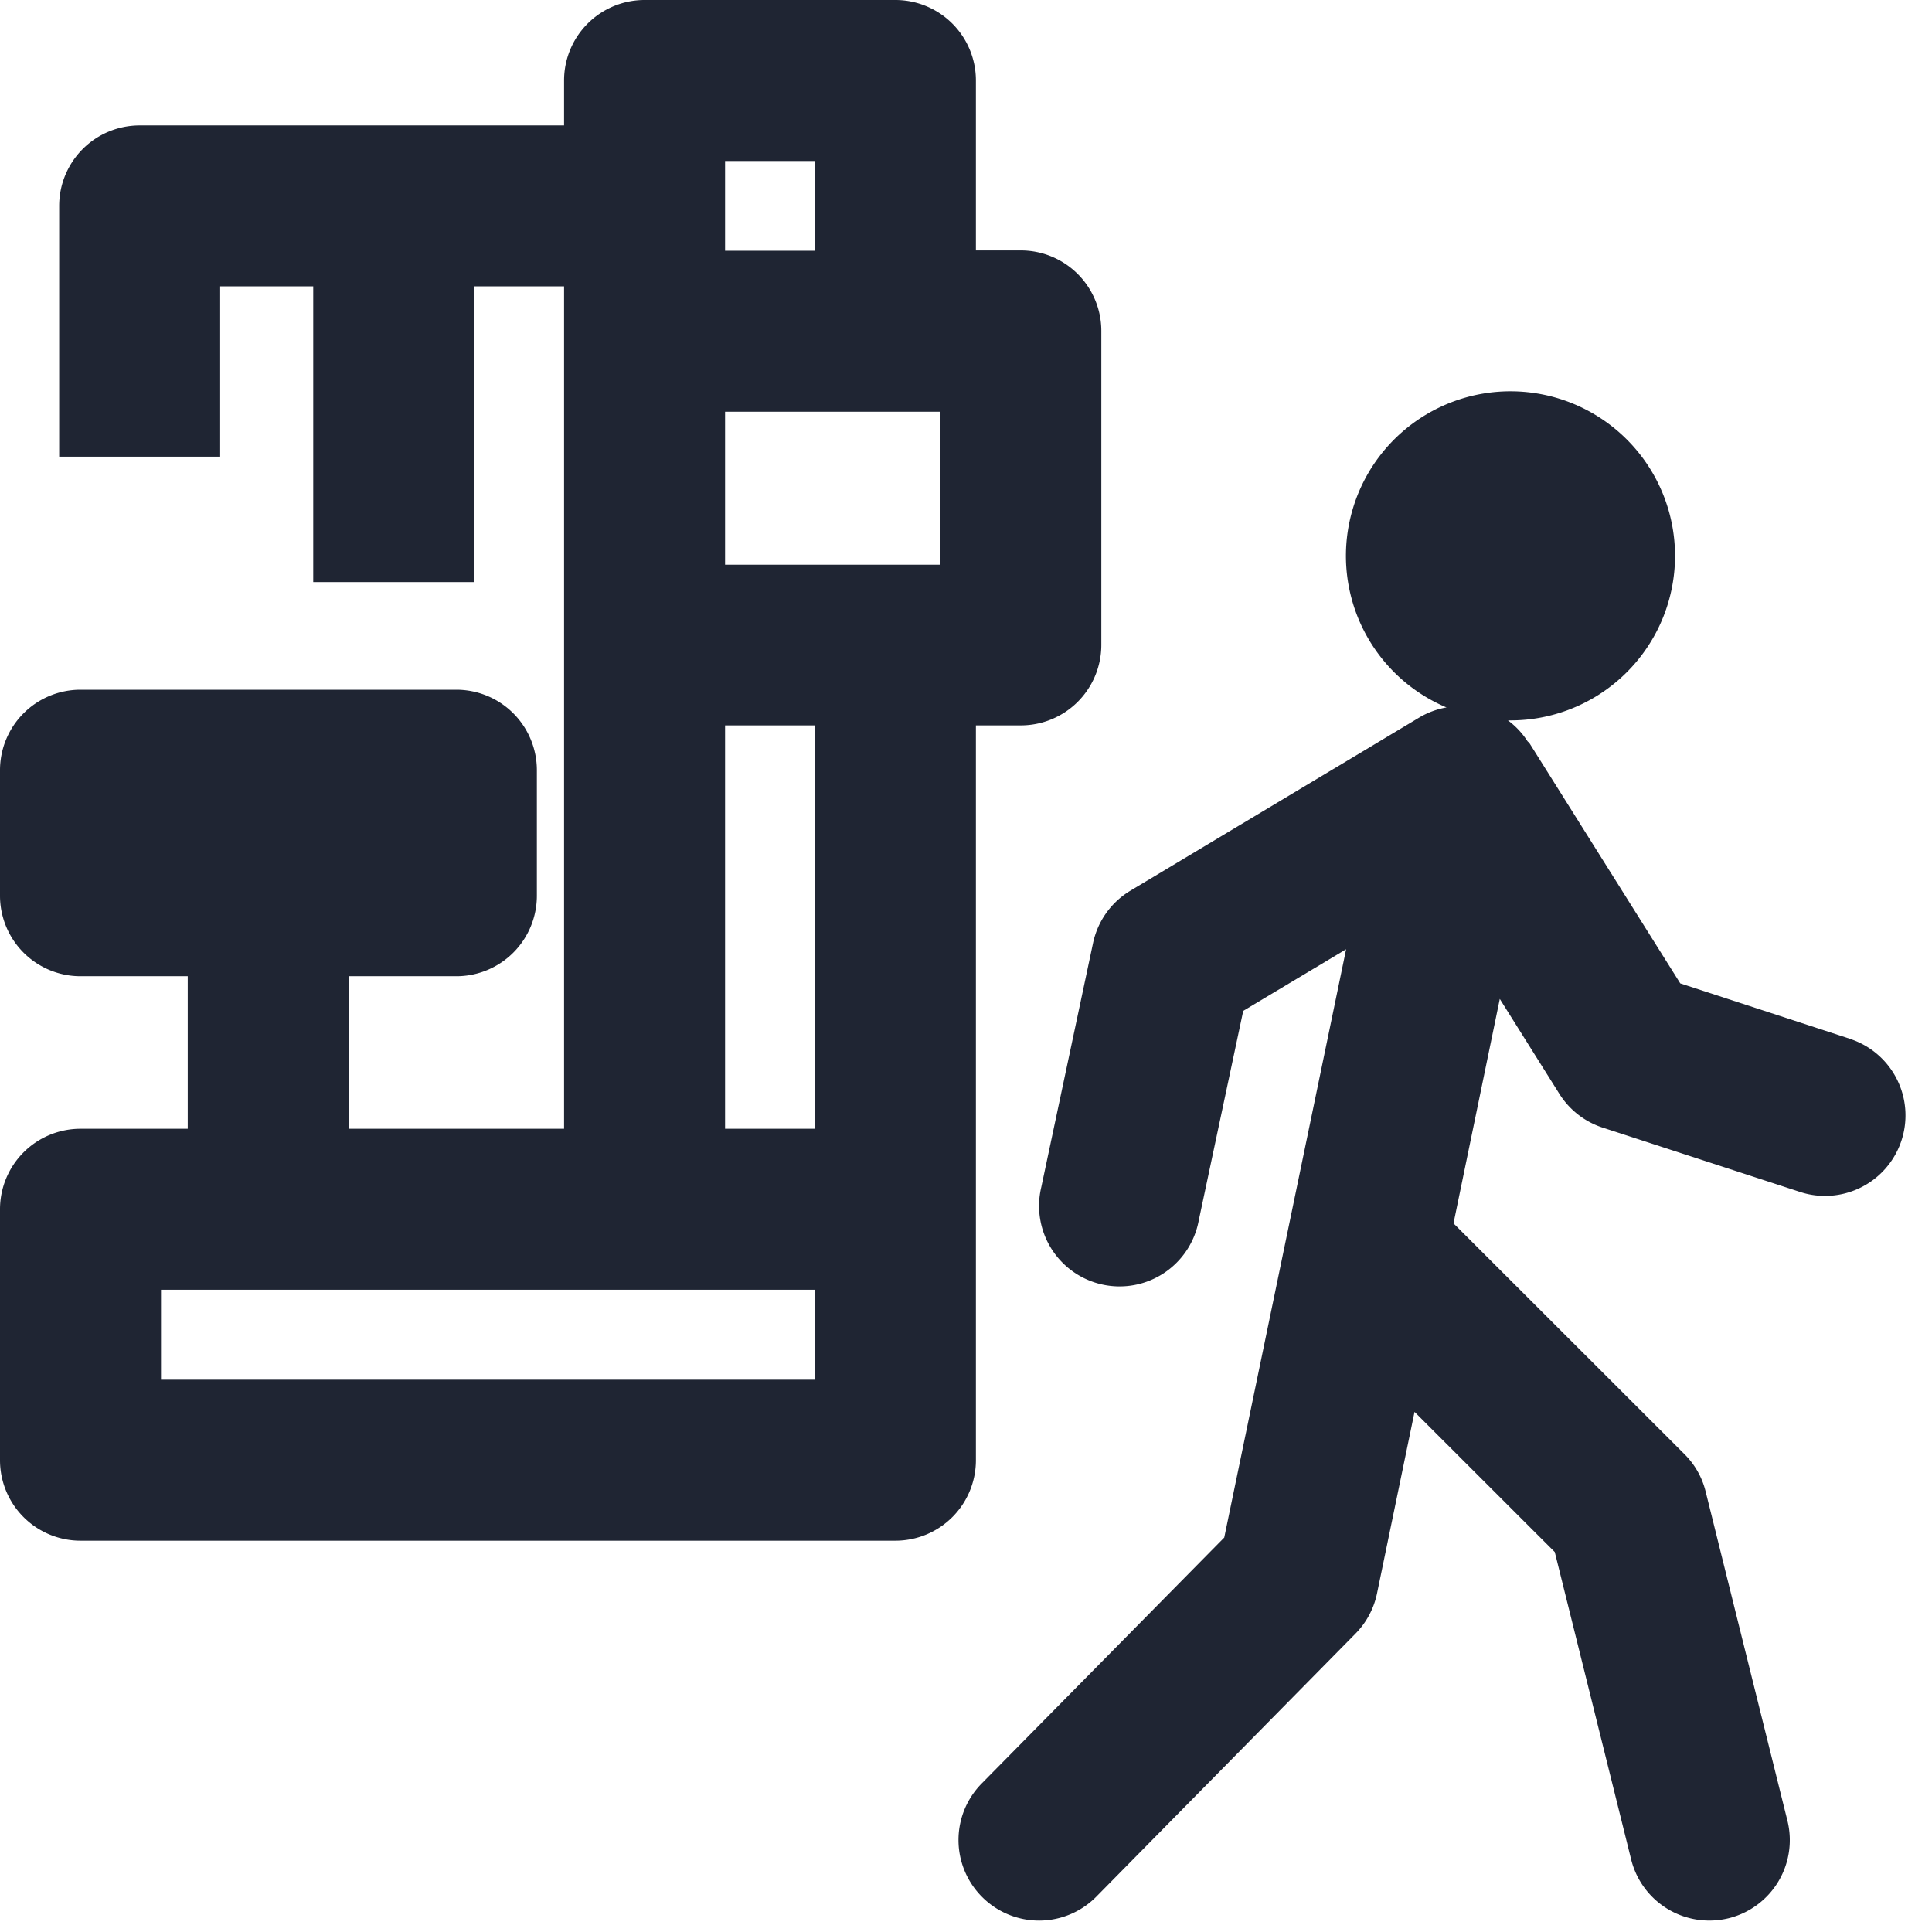 <svg xmlns="http://www.w3.org/2000/svg" width="24" height="24" viewBox="0 0 24 24"><path d="M22.983,12.905l-2.11-.689L19,9.233c-.007-.011-.019-.017-.026-.027a.984.984,0,0,0-.242-.257l0,0-.01,0c.015,0,.029,0,.043,0a2.044,2.044,0,1,0-.794-.16l-.007,0a1,1,0,0,0-.321.117l-3.6,2.158a1,1,0,0,0-.465.652l-.643,3.032a1,1,0,1,0,1.956.414l.553-2.605,1.278-.765L15.208,19.1l-3.014,3.056a1,1,0,0,0,.011,1.414,1,1,0,0,0,1.414-.009l3.22-3.268a1,1,0,0,0,.267-.5l.466-2.254,1.742,1.741.949,3.82a1,1,0,0,0,.969.758,1.015,1.015,0,0,0,.243-.029,1,1,0,0,0,.729-1.212l-1.016-4.089a.986.986,0,0,0-.264-.465l-2.868-2.866.575-2.788.74,1.179a1,1,0,0,0,.536.419l2.455.8a.988.988,0,0,0,.31.049,1,1,0,0,0,.311-1.95Z" fill="#1f2533"/><path d="M12.123,15.022V9.011h.558a1,1,0,0,0,1-1v-3.9a1,1,0,0,0-1-1h-.558V1a1,1,0,0,0-1-1H8.007a1,1,0,0,0-1,1v.558H1.735a1,1,0,0,0-1,1V5.673h2V3.557H3.891V7.231h2V3.557H7.007V14.022H4.332V12.127H5.669a1,1,0,0,0,1-1V9.568a1,1,0,0,0-1-1H1a1,1,0,0,0-1,1v1.559a1,1,0,0,0,1,1H2.332v1.895H1a1,1,0,0,0-1,1v3.117a1,1,0,0,0,1,1H11.123a1,1,0,0,0,1-1ZM9.007,5.115h2.674v1.9H9.007ZM10.123,2V3.115H9.007V2ZM9.007,9.011h1.116v5.011H9.007Zm1.116,8.128H2V16.022h8.128Z" fill="#1f2533"/></svg>